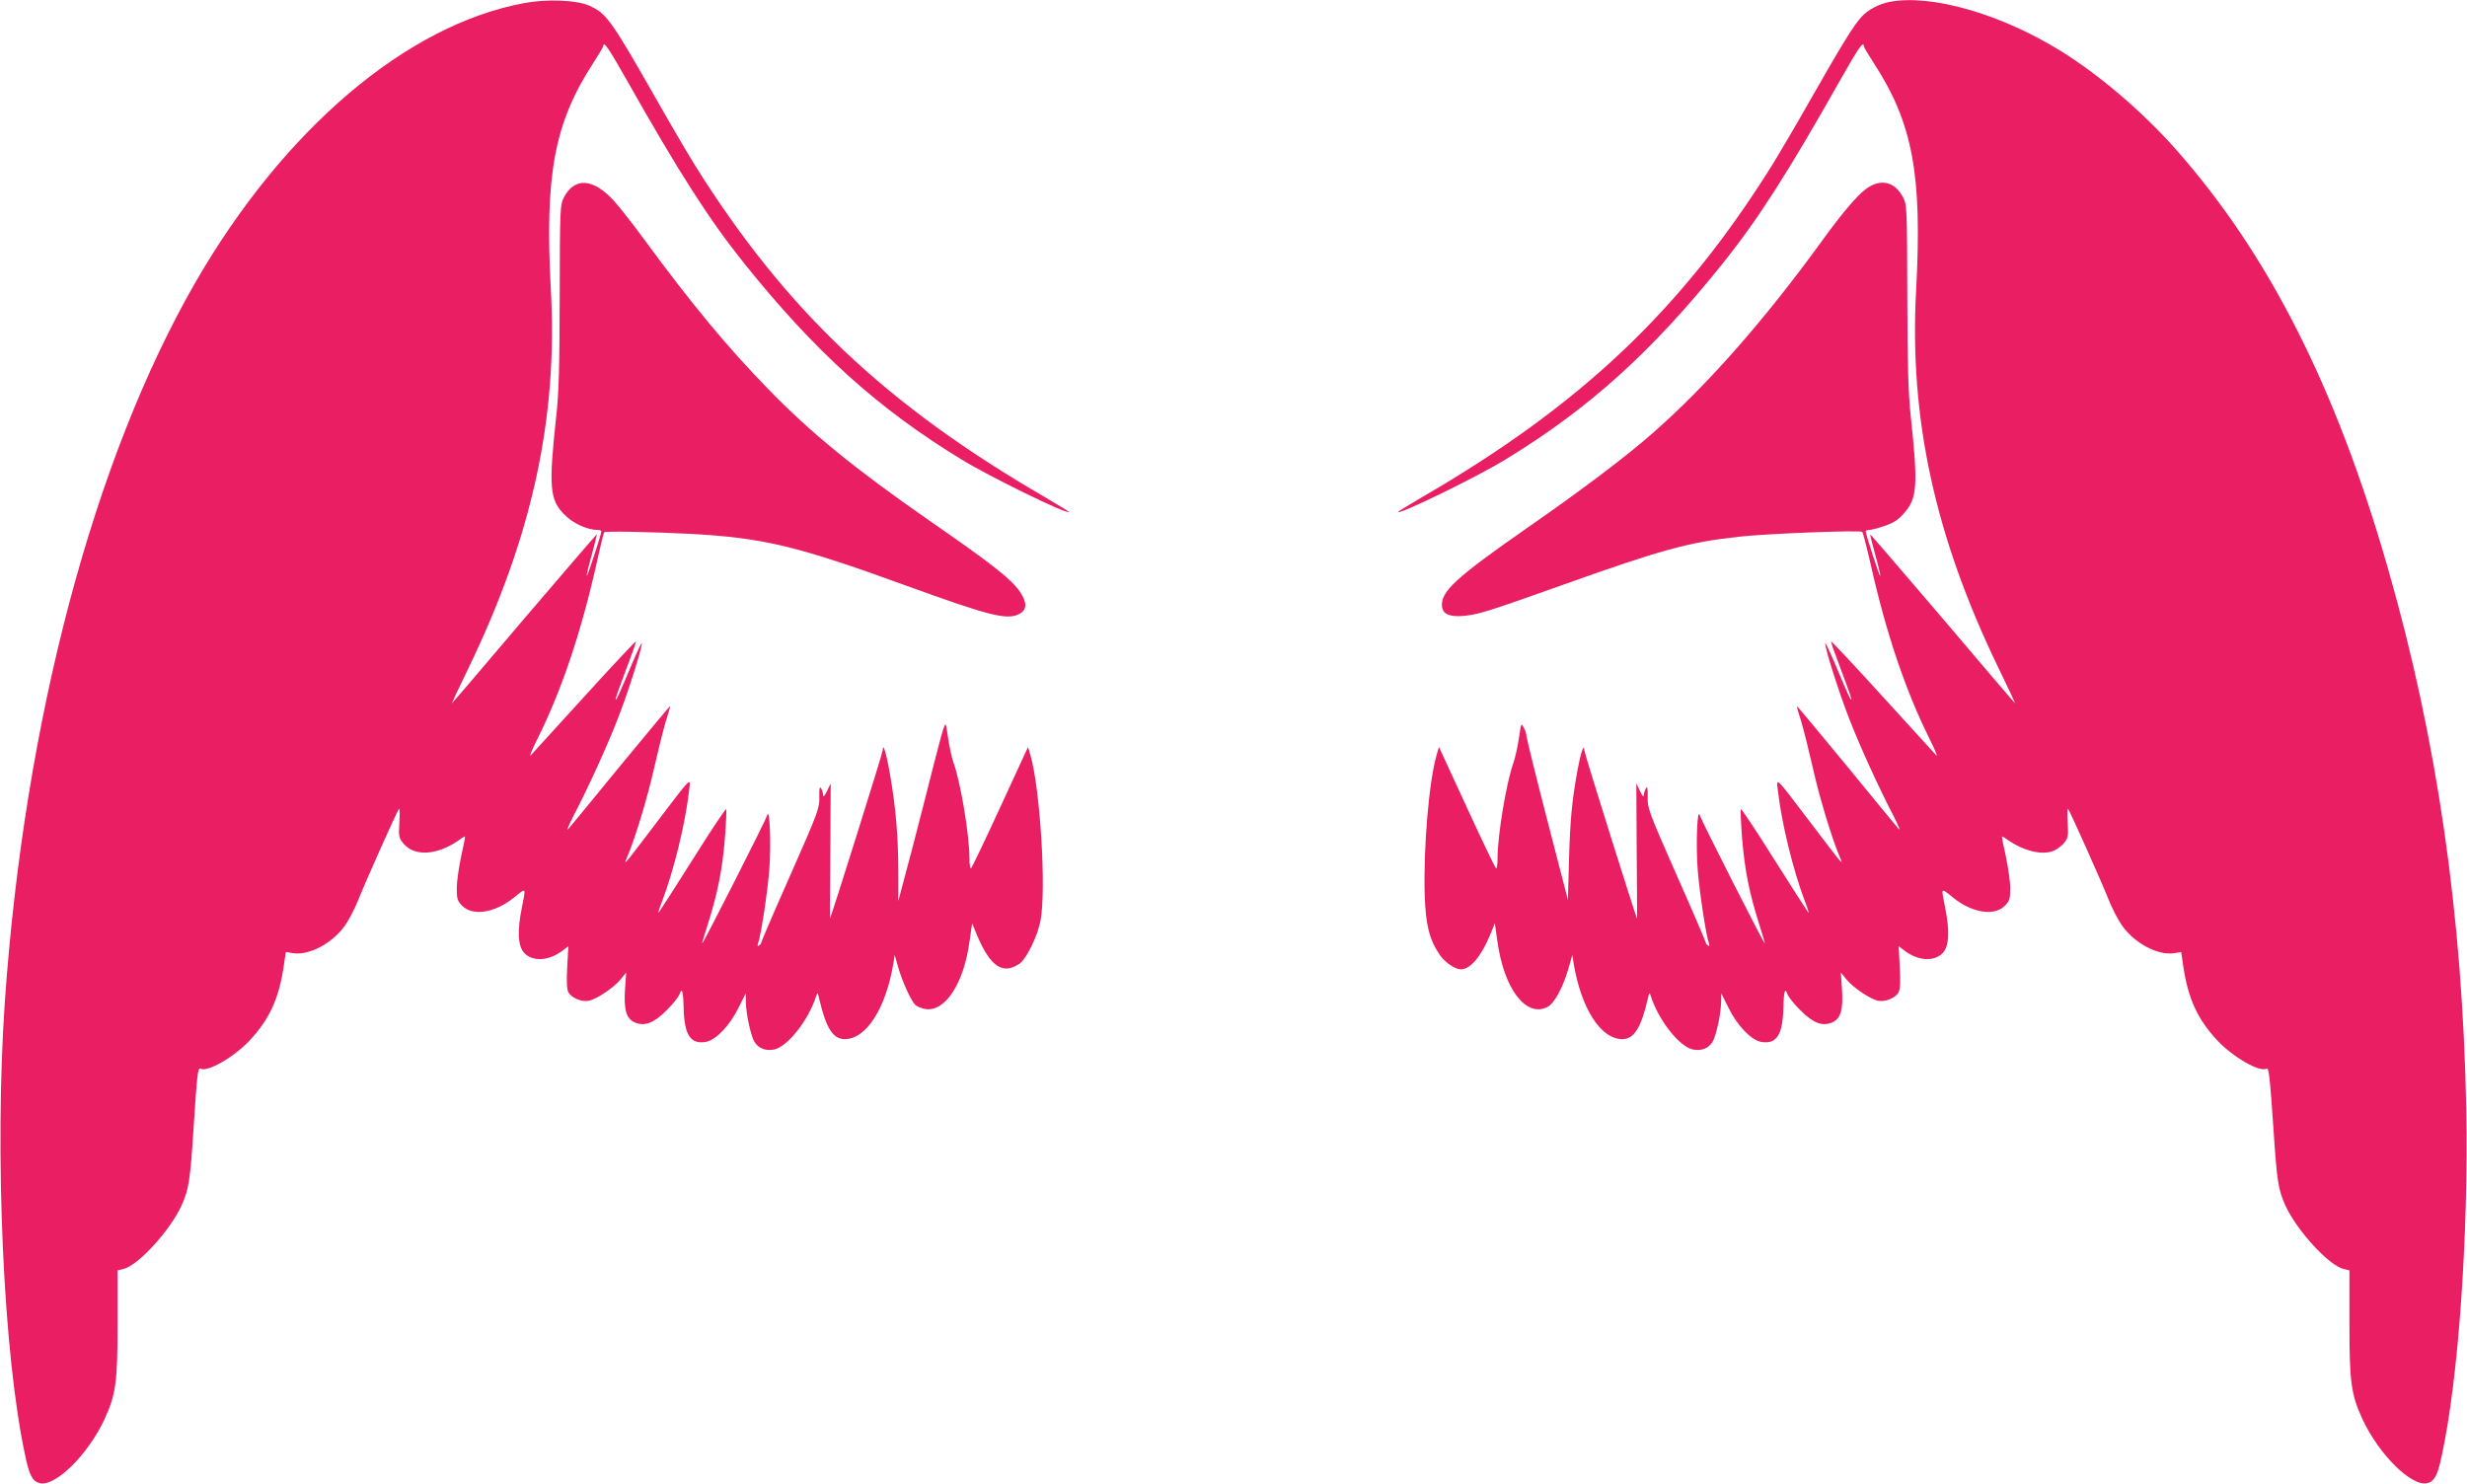 <?xml version="1.0" standalone="no"?>
<!DOCTYPE svg PUBLIC "-//W3C//DTD SVG 20010904//EN"
 "http://www.w3.org/TR/2001/REC-SVG-20010904/DTD/svg10.dtd">
<svg version="1.0" xmlns="http://www.w3.org/2000/svg"
 width="1280pt" height="770pt" viewBox="0 0 1280 770"
 preserveAspectRatio="xMidYMid meet">
<g transform="translate(0,770) scale(0.1,-0.1)"
fill="#e91e63" stroke="none">
<path d="M2720 7684 c-611 -113 -1248 -655 -1706 -1449 -529 -919 -887 -2273
-989 -3735 -54 -787 -8 -1830 106 -2354 21 -101 38 -133 75 -142 80 -20 249
146 335 329 60 130 69 191 69 498 l0 277 29 7 c76 16 245 201 304 332 37 83
44 128 62 408 17 268 22 308 35 300 35 -21 177 61 258 149 100 108 148 213
173 375 l12 81 37 -6 c83 -13 203 50 269 142 21 30 53 91 71 137 38 96 200
458 210 470 4 4 5 -27 2 -70 -4 -74 -3 -81 22 -111 58 -68 175 -60 288 19 14
11 28 19 30 19 3 0 -6 -46 -19 -102 -12 -57 -23 -131 -23 -166 0 -57 3 -67 29
-93 55 -54 169 -36 267 43 66 53 63 57 42 -50 -25 -123 -21 -202 12 -237 44
-46 126 -42 197 11 l32 24 -6 -108 c-4 -76 -2 -115 6 -131 16 -29 68 -51 106
-44 40 8 129 67 165 111 l29 36 -6 -85 c-7 -109 6 -156 52 -175 51 -21 99 -2
166 66 32 32 60 68 64 79 13 41 20 19 22 -68 3 -142 36 -192 117 -177 51 10
123 85 168 177 l37 74 1 -45 c1 -62 26 -178 45 -207 22 -34 57 -47 101 -39 70
14 179 152 219 278 6 20 8 19 16 -17 35 -150 71 -207 132 -207 112 0 214 160
253 397 l6 40 17 -60 c22 -77 68 -180 91 -200 10 -9 33 -18 51 -21 104 -16
201 135 230 355 l13 90 27 -66 c69 -161 134 -203 221 -142 35 26 93 146 107
223 30 163 -2 685 -53 859 l-12 41 -143 -310 c-78 -170 -147 -313 -152 -319
-5 -5 -9 15 -9 51 0 120 -46 397 -84 501 -8 23 -20 79 -27 124 -12 82 -12 82
-24 48 -7 -19 -29 -104 -51 -189 -21 -85 -71 -279 -110 -430 l-73 -275 0 155
c-1 181 -13 329 -42 494 -19 113 -38 178 -39 133 0 -14 -267 -864 -274 -874 0
-1 0 157 2 350 l2 352 -19 -40 c-14 -28 -20 -34 -20 -20 -1 11 -6 27 -11 35
-7 11 -10 -2 -9 -45 2 -57 -5 -77 -149 -403 -84 -189 -152 -348 -152 -352 0
-5 -5 -12 -12 -16 -8 -5 -9 -2 -5 10 14 36 48 256 58 376 11 131 3 340 -11
288 -8 -27 -333 -668 -337 -664 -1 1 13 50 32 108 49 156 73 277 86 437 6 77
9 146 7 152 -2 6 -79 -110 -172 -258 -93 -147 -173 -272 -178 -278 -5 -5 3 22
18 60 60 158 120 402 139 570 9 74 20 85 -170 -165 -174 -229 -172 -227 -150
-175 40 93 106 311 139 460 20 88 47 196 60 240 14 43 24 80 23 81 -1 2 -115
-136 -254 -304 -138 -169 -261 -318 -273 -332 -13 -15 -2 12 25 65 79 152 175
363 231 507 52 133 124 360 124 389 0 8 -22 -38 -49 -101 -72 -170 -81 -190
-86 -190 -4 0 1 16 64 184 23 60 41 113 41 118 0 4 -120 -123 -266 -284 -147
-161 -273 -300 -281 -308 -8 -8 8 31 36 87 125 251 226 551 306 908 19 87 37
161 40 163 6 7 244 2 445 -8 380 -21 550 -61 1122 -269 433 -157 523 -180 586
-147 41 21 42 58 5 114 -46 67 -138 140 -473 372 -384 267 -615 455 -835 682
-211 217 -394 437 -640 772 -61 83 -132 174 -159 203 -108 119 -206 125 -261
17 -19 -37 -20 -60 -21 -509 -1 -367 -4 -504 -18 -625 -40 -369 -34 -434 43
-511 44 -45 119 -79 173 -79 10 0 18 -3 18 -7 0 -15 -72 -235 -75 -231 -3 2 9
51 25 108 16 58 28 106 26 107 -1 1 -170 -196 -376 -437 -205 -242 -374 -440
-376 -440 -1 0 38 83 87 184 330 682 464 1297 427 1963 -32 600 18 866 222
1179 27 42 50 80 50 85 0 30 29 -12 120 -173 274 -485 427 -724 610 -953 371
-463 698 -757 1130 -1020 147 -90 545 -284 556 -272 2 2 -54 36 -124 77 -824
478 -1343 969 -1811 1714 -34 54 -128 214 -208 355 -233 409 -256 442 -347
482 -66 29 -218 35 -336 13z"/>
<path d="M9803 7690 c-54 -11 -112 -41 -144 -77 -40 -42 -100 -140 -262 -424
-80 -141 -174 -301 -208 -355 -468 -745 -987 -1236 -1811 -1714 -70 -41 -126
-75 -124 -77 11 -12 409 182 556 272 432 263 759 557 1130 1020 183 229 336
468 610 953 91 161 120 203 120 173 0 -5 23 -43 50 -85 204 -313 254 -579 222
-1179 -37 -666 97 -1281 427 -1963 49 -101 88 -184 87 -184 -2 0 -171 198
-376 440 -206 241 -375 438 -376 437 -2 -1 10 -49 26 -107 16 -57 28 -106 25
-108 -3 -4 -75 216 -75 231 0 4 8 7 18 7 10 0 46 9 80 21 47 16 71 31 101 66
69 77 73 145 35 503 -13 121 -17 259 -18 625 -1 449 -2 472 -21 509 -42 83
-115 101 -190 48 -47 -33 -126 -126 -231 -271 -298 -411 -593 -747 -874 -994
-139 -123 -372 -299 -650 -492 -379 -264 -457 -336 -448 -413 4 -39 41 -54
111 -48 80 8 124 22 504 157 524 187 661 225 926 254 140 16 627 35 639 25 4
-3 23 -77 43 -164 80 -358 181 -658 306 -909 28 -56 44 -95 36 -87 -8 8 -134
147 -281 308 -146 161 -266 288 -266 284 0 -5 18 -58 41 -118 63 -168 68 -184
64 -184 -5 0 -14 20 -86 190 -27 63 -49 109 -49 101 0 -29 72 -256 124 -389
56 -144 152 -355 231 -507 27 -53 38 -80 25 -65 -12 14 -135 163 -273 332
-139 168 -253 306 -254 304 -1 -1 9 -38 23 -81 13 -44 40 -152 60 -240 33
-149 99 -367 139 -460 22 -52 24 -54 -150 175 -190 250 -179 239 -170 165 19
-168 79 -412 139 -570 15 -38 23 -65 18 -60 -5 6 -85 131 -178 278 -93 148
-170 264 -172 258 -2 -6 1 -75 7 -152 13 -160 37 -281 86 -437 19 -58 33 -107
32 -108 -4 -4 -329 637 -337 664 -14 52 -22 -157 -11 -288 10 -120 44 -340 58
-376 4 -12 3 -15 -5 -10 -7 4 -12 11 -12 16 0 4 -68 163 -152 352 -144 326
-151 346 -149 403 1 43 -2 56 -9 45 -5 -8 -10 -24 -11 -35 0 -14 -6 -8 -20 20
l-19 40 2 -352 c2 -193 2 -351 2 -350 -7 10 -274 860 -274 874 -1 38 -18 -12
-34 -97 -30 -165 -39 -257 -45 -467 l-6 -212 -108 417 c-59 229 -107 424 -107
433 0 9 -6 29 -14 43 -13 26 -14 24 -25 -54 -7 -45 -19 -100 -27 -123 -38
-104 -84 -381 -84 -501 0 -36 -4 -56 -9 -51 -5 6 -74 149 -152 319 l-143 310
-12 -41 c-40 -137 -69 -483 -62 -726 5 -156 24 -233 79 -313 25 -37 79 -74
109 -74 47 0 103 64 149 173 l27 66 13 -91 c33 -248 149 -401 260 -343 37 18
83 106 112 210 l17 60 6 -40 c39 -237 141 -397 253 -397 61 0 97 57 132 207 8
36 10 37 16 17 40 -126 149 -264 219 -278 44 -8 79 5 101 39 19 29 44 145 45
207 l1 45 37 -74 c45 -92 117 -167 168 -177 81 -15 114 35 117 177 2 87 9 109
22 68 4 -11 32 -47 64 -79 67 -68 115 -87 166 -66 46 19 59 66 52 175 l-6 85
29 -36 c36 -44 125 -103 165 -111 38 -7 90 15 106 44 8 16 10 55 6 131 l-6
108 32 -24 c71 -53 153 -57 197 -11 33 35 37 114 12 237 -21 107 -24 103 42
50 98 -79 212 -97 267 -43 26 26 29 36 29 93 0 35 -11 109 -23 166 -13 56 -22
102 -19 102 2 0 16 -8 30 -19 76 -53 165 -77 225 -60 20 5 48 24 63 41 25 30
26 37 22 111 -3 43 -2 74 2 70 10 -12 172 -374 210 -470 18 -46 50 -107 71
-137 66 -92 186 -155 269 -142 l37 6 12 -81 c25 -162 73 -267 173 -375 81 -88
223 -170 258 -149 12 7 17 -40 36 -315 18 -270 24 -310 61 -394 59 -130 228
-315 304 -331 l29 -7 0 -277 c0 -307 9 -368 69 -498 86 -183 255 -349 335
-329 37 9 54 41 75 142 87 401 139 1145 127 1799 -19 1005 -151 1917 -406
2805 -271 945 -621 1634 -1105 2180 -167 188 -392 381 -589 503 -313 195 -677
299 -893 257z"/>
</g>
</svg>
